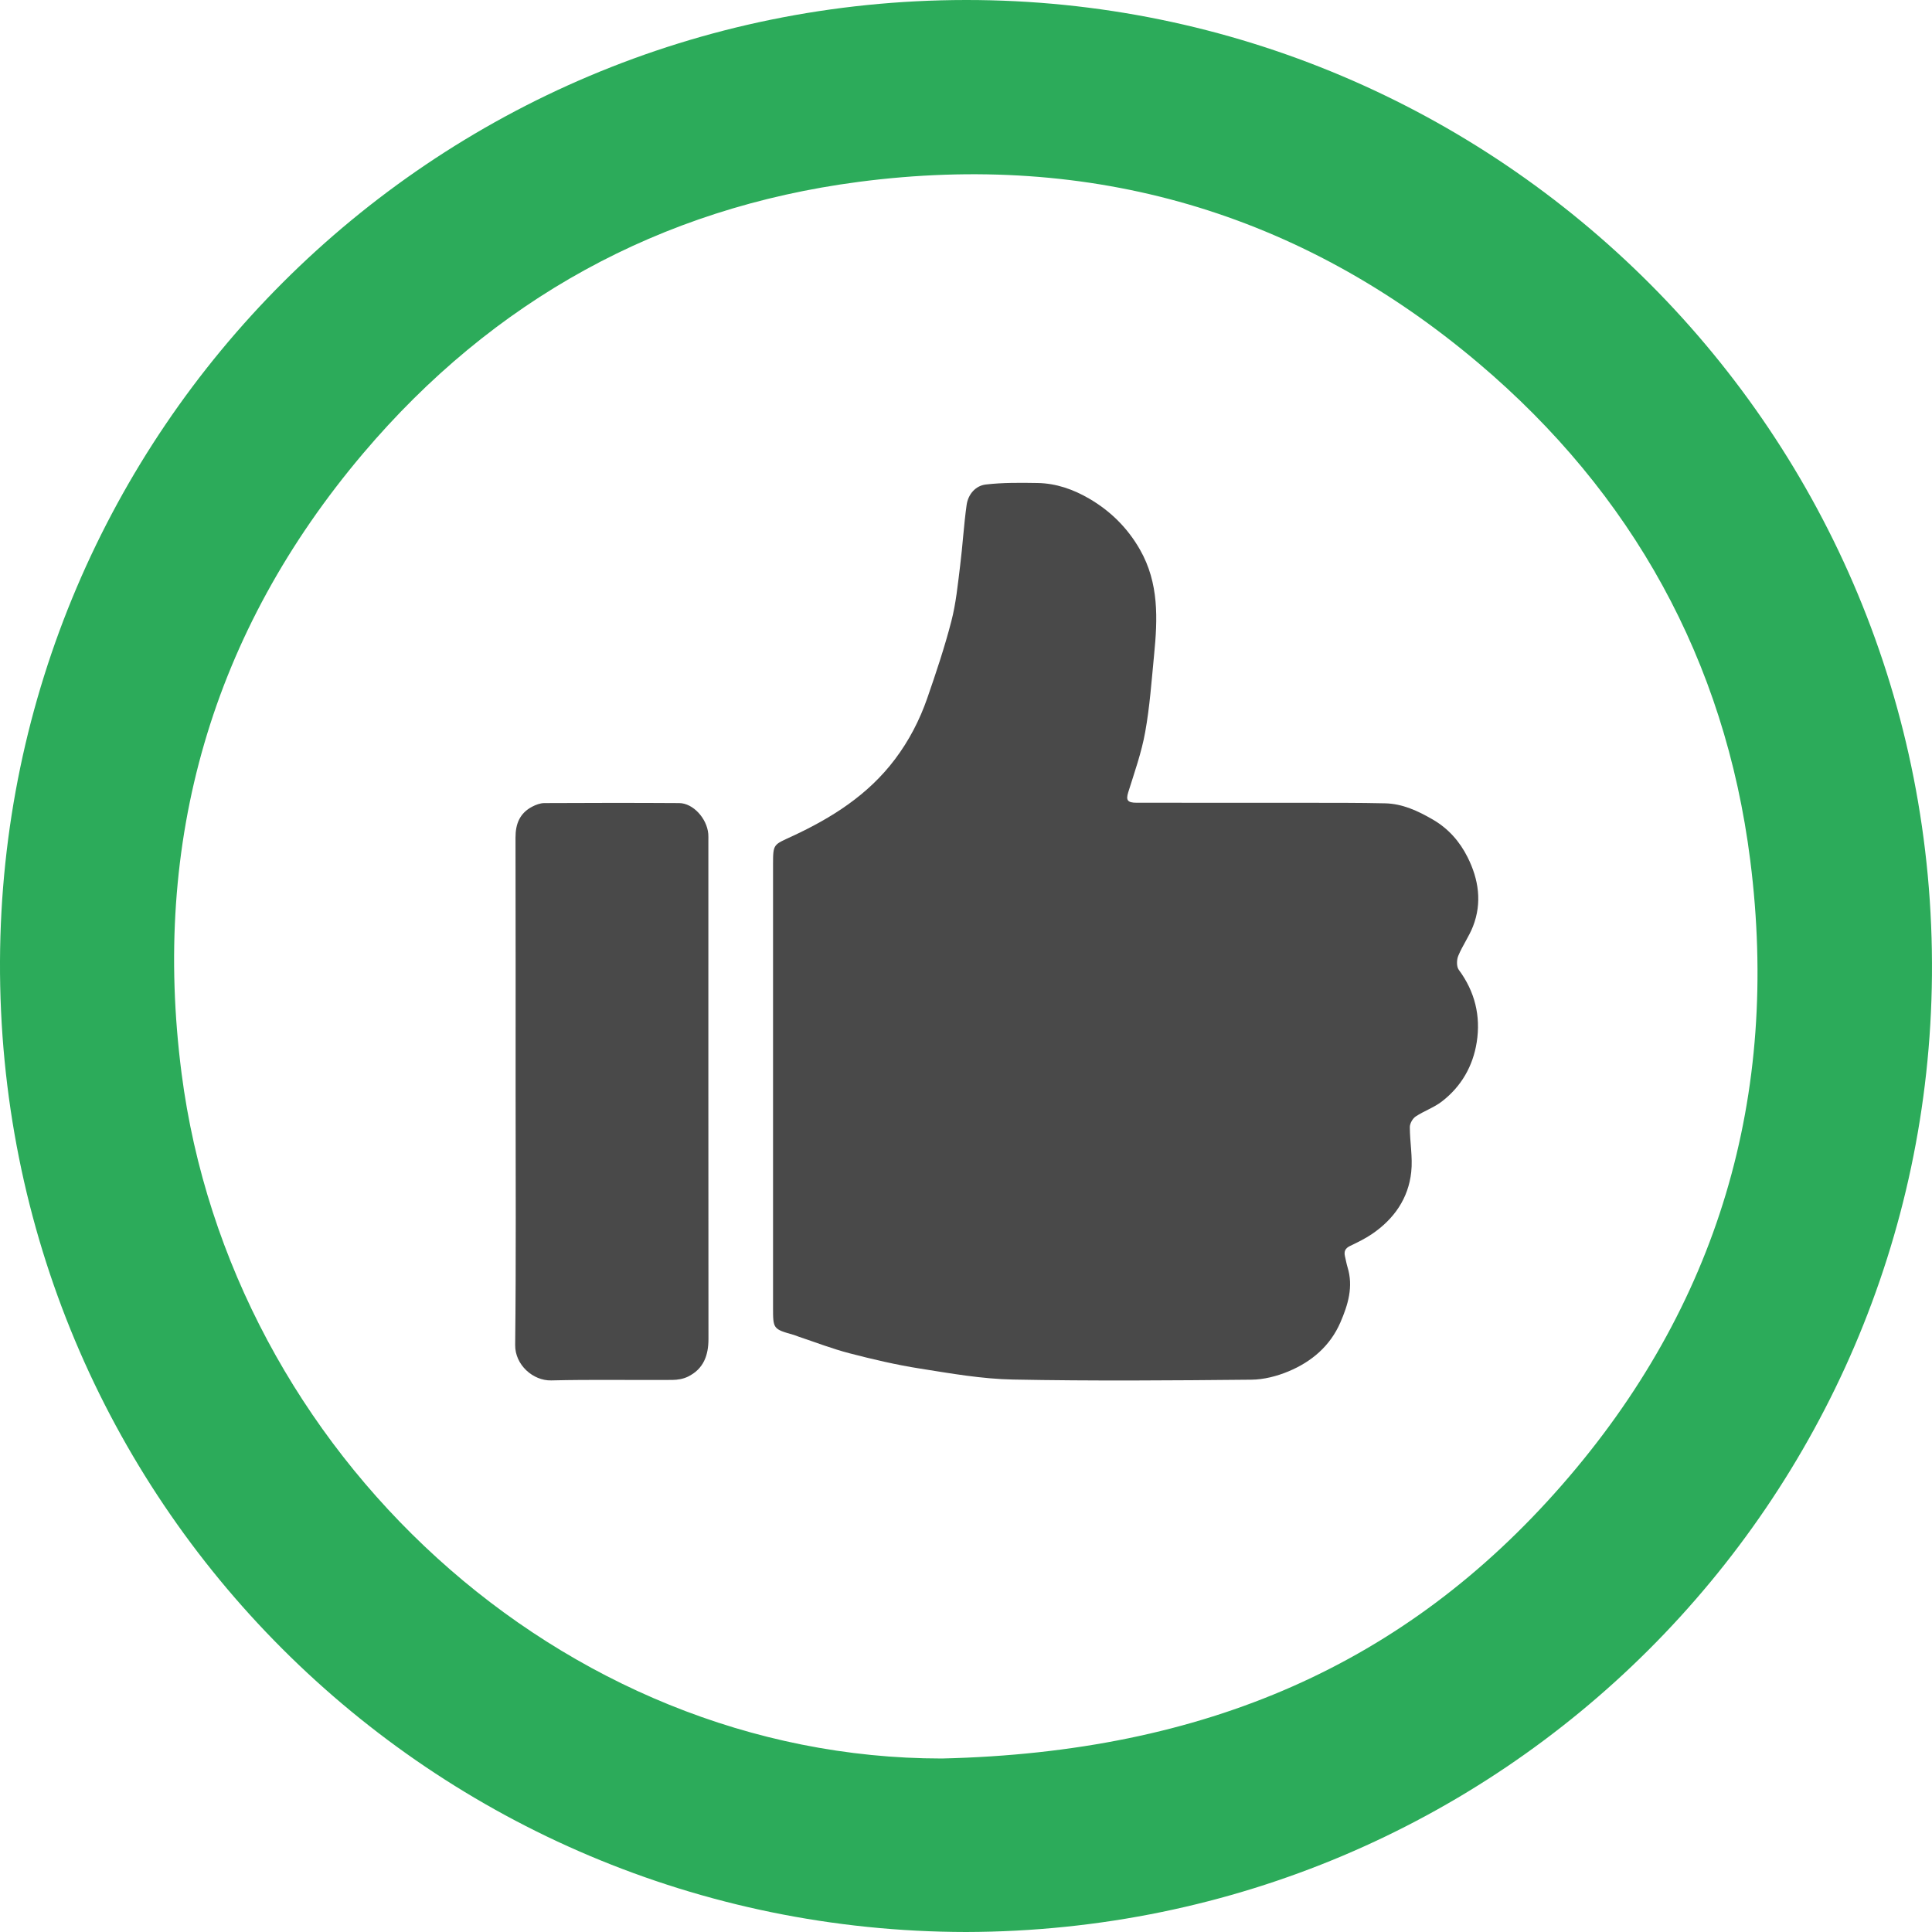 <svg xmlns="http://www.w3.org/2000/svg" fill="none" viewBox="0 0 40 40" height="40" width="40">
<path fill="#2CAB5A" d="M19.999 4.67707e-06C31.006 -0.007 40.1 8.958 39.999 20.201C39.902 31.059 31.107 39.974 20.002 40C8.957 39.985 -0.048 31.071 0 19.897C0.047 8.94 8.919 0.008 19.999 4.67707e-06ZM36.237 17.812C35.713 13.674 33.792 10.211 30.615 7.522C26.915 4.39 22.587 3.137 17.782 3.765C13.658 4.304 10.206 6.216 7.522 9.383C4.384 13.086 3.139 17.415 3.759 22.221C4.771 30.075 11.618 36.407 19.499 36.408C24.975 36.28 29.102 34.445 32.331 30.754C35.577 27.045 36.854 22.679 36.237 17.812Z" clip-rule="evenodd" fill-rule="evenodd"></path>
<path fill="#494949" d="M16.005 17.887C16.005 17.467 16.017 17.492 16.398 17.315C17.217 16.935 17.972 16.46 18.529 15.72C18.821 15.333 19.04 14.909 19.198 14.455C19.38 13.93 19.557 13.401 19.696 12.864C19.793 12.491 19.83 12.101 19.878 11.716C19.931 11.296 19.954 10.872 20.013 10.453C20.044 10.236 20.195 10.056 20.411 10.031C20.764 9.99 21.124 9.994 21.481 10C21.864 10.006 22.222 10.132 22.548 10.322C22.99 10.579 23.344 10.928 23.602 11.38C23.997 12.072 23.968 12.813 23.894 13.561C23.842 14.094 23.805 14.631 23.71 15.156C23.634 15.581 23.487 15.993 23.358 16.406C23.31 16.564 23.339 16.62 23.534 16.62C24.7 16.621 25.867 16.62 27.034 16.621C27.582 16.622 28.131 16.619 28.678 16.632C29.039 16.64 29.358 16.79 29.665 16.968C29.986 17.154 30.221 17.421 30.384 17.746C30.614 18.204 30.688 18.688 30.497 19.179C30.415 19.39 30.278 19.579 30.192 19.789C30.157 19.872 30.154 20.013 30.202 20.078C30.537 20.53 30.659 21.035 30.574 21.578C30.496 22.074 30.253 22.497 29.851 22.806C29.687 22.932 29.481 23.002 29.308 23.117C29.246 23.159 29.189 23.261 29.189 23.335C29.189 23.645 29.251 23.96 29.218 24.265C29.16 24.812 28.862 25.237 28.41 25.546C28.266 25.644 28.106 25.722 27.948 25.798C27.849 25.846 27.823 25.912 27.846 26.011C27.864 26.085 27.877 26.162 27.899 26.235C28.024 26.639 27.909 27.015 27.751 27.38C27.539 27.868 27.154 28.194 26.676 28.393C26.436 28.493 26.165 28.563 25.907 28.565C24.263 28.581 22.618 28.594 20.974 28.562C20.331 28.55 19.687 28.436 19.049 28.335C18.557 28.258 18.069 28.143 17.587 28.018C17.23 27.925 16.884 27.791 16.534 27.674C16.501 27.663 16.469 27.647 16.435 27.638C16.005 27.516 16.005 27.516 16.005 27.066C16.005 25.545 16.005 24.024 16.005 22.503V17.887Z" clip-rule="evenodd" fill-rule="evenodd"></path>
<path fill="#494949" d="M10.673 17.341C10.672 17.057 10.763 16.834 11.019 16.701C11.095 16.661 11.184 16.628 11.268 16.627C12.198 16.622 13.13 16.621 14.061 16.627C14.349 16.628 14.636 16.944 14.664 17.264C14.668 17.311 14.666 17.359 14.666 17.406C14.666 20.843 14.665 24.279 14.668 27.716C14.669 28.063 14.566 28.343 14.243 28.502C14.147 28.549 14.03 28.569 13.922 28.57C13.085 28.576 12.248 28.559 11.412 28.58C11.039 28.589 10.661 28.261 10.666 27.845C10.686 26.095 10.675 24.344 10.675 22.593C10.675 20.842 10.677 19.091 10.673 17.341Z" clip-rule="evenodd" fill-rule="evenodd"></path>
</svg>
